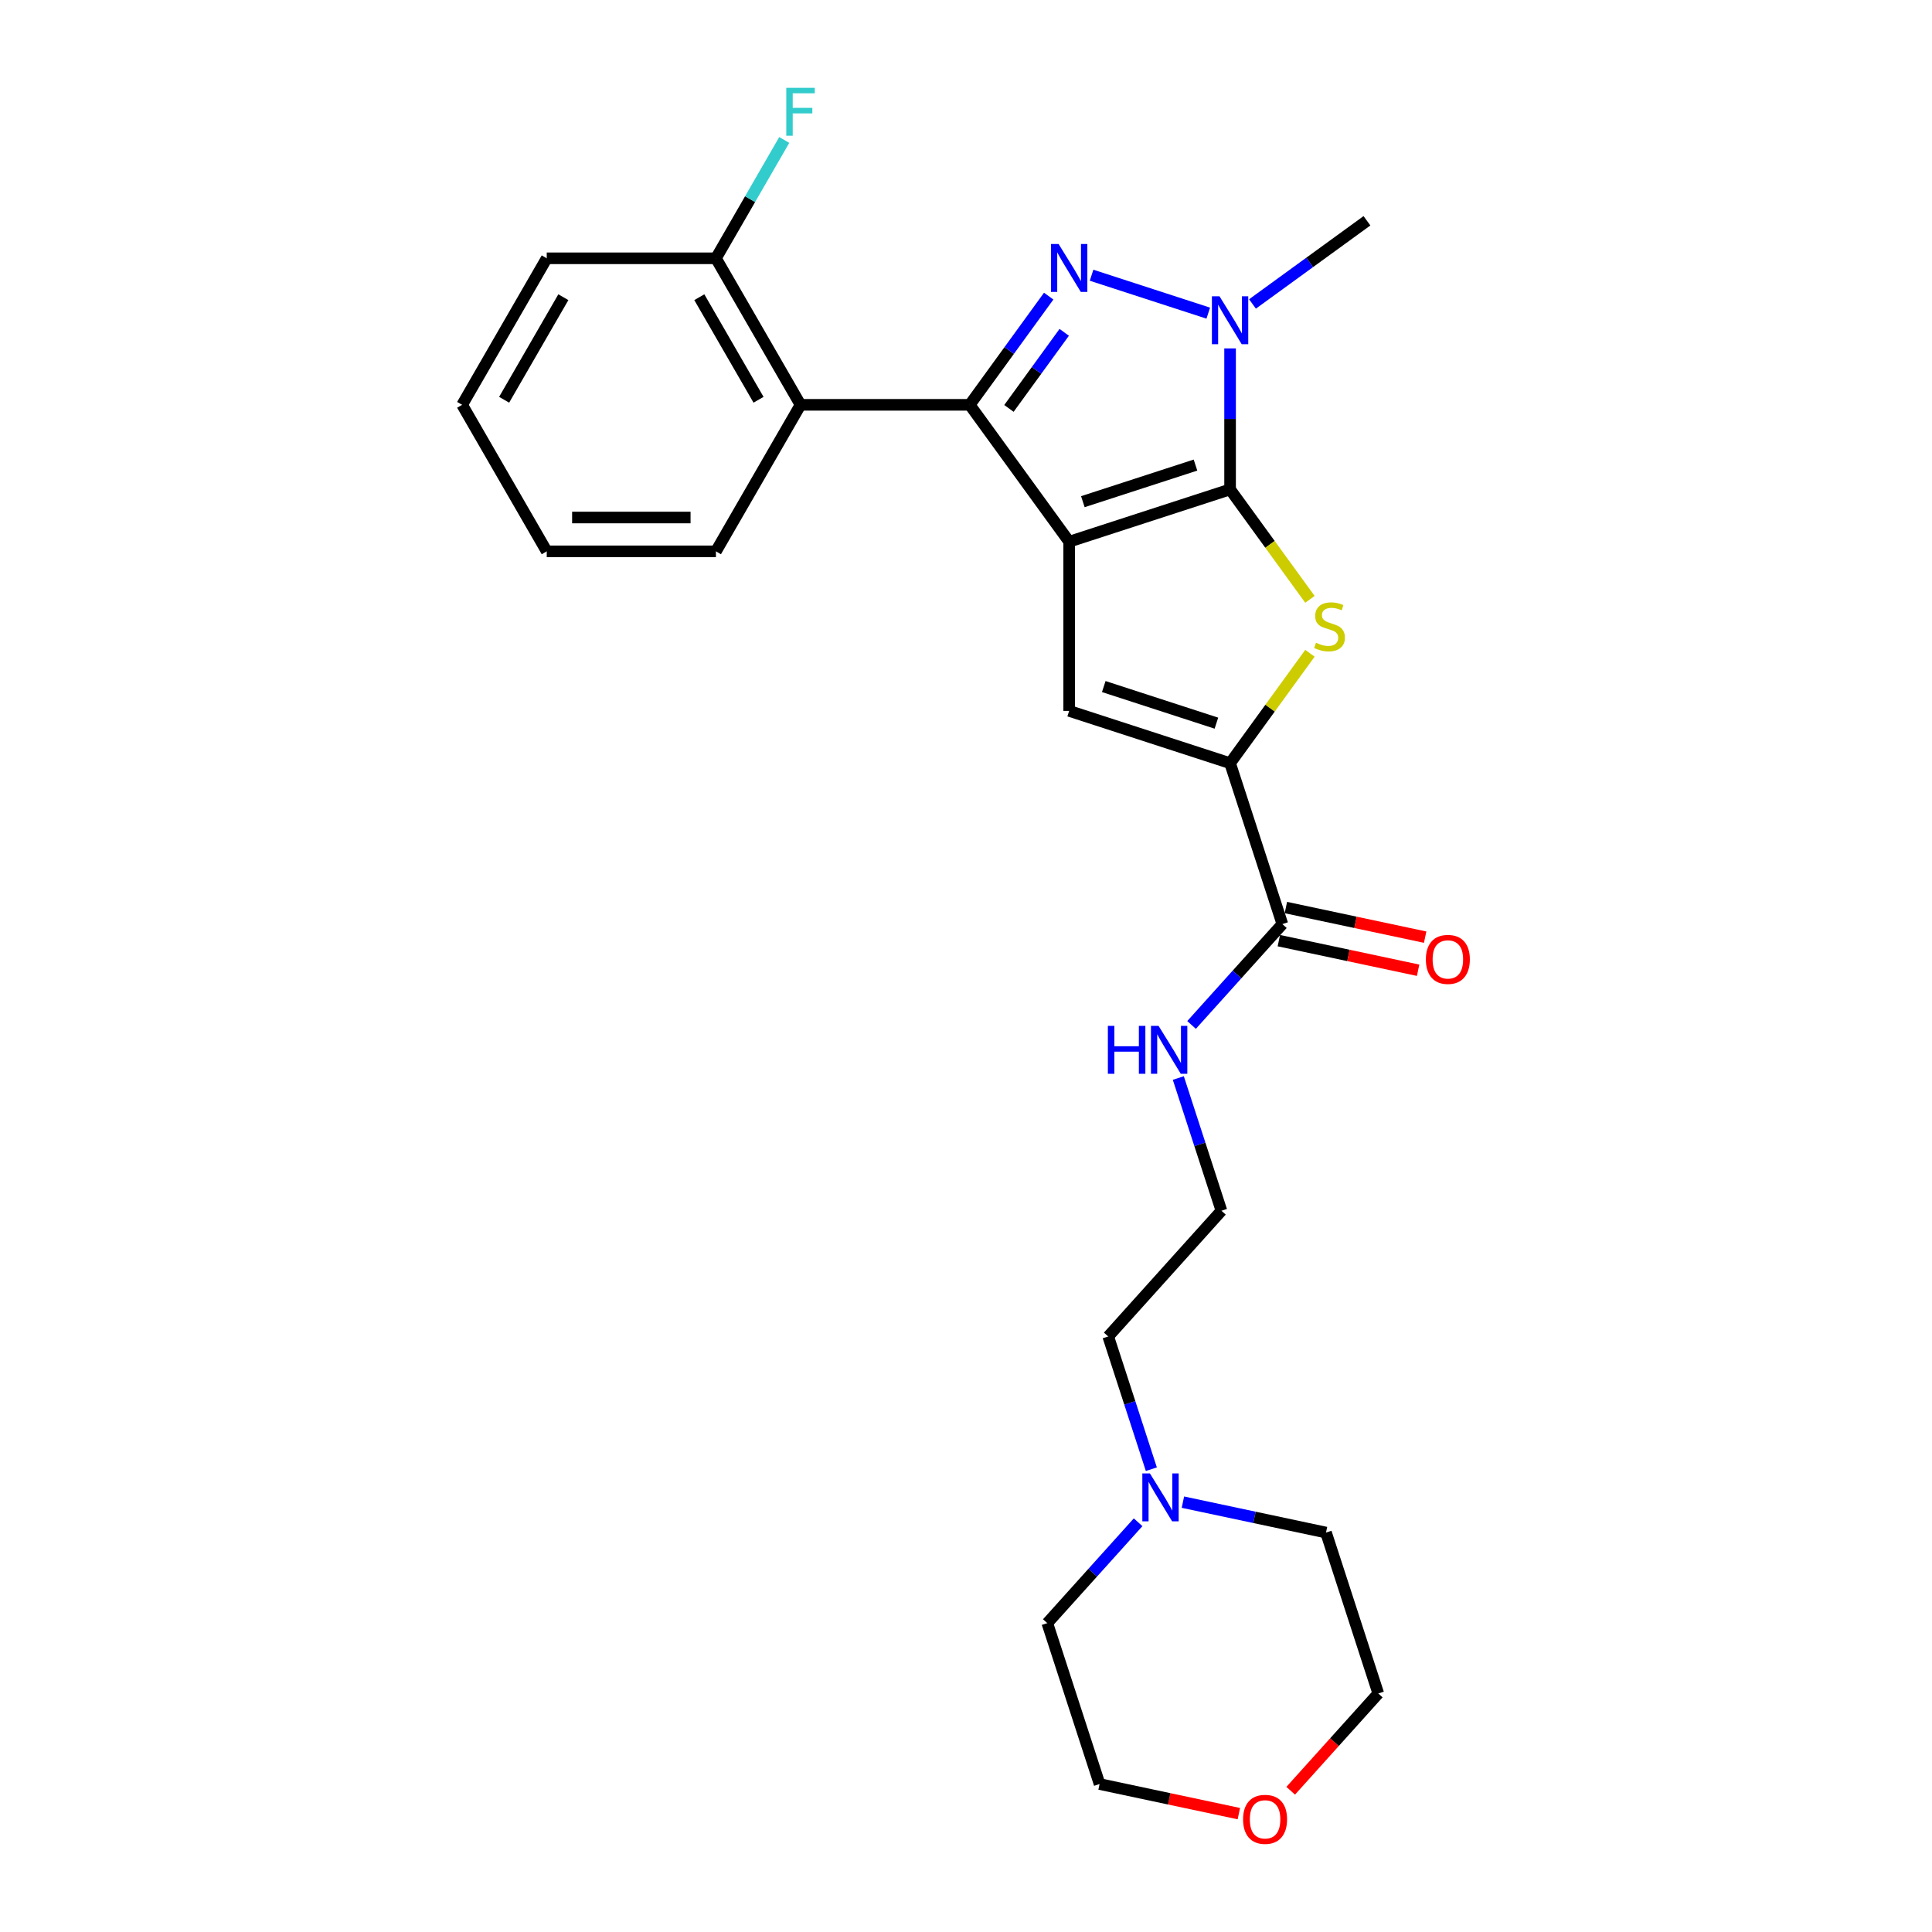 <?xml version='1.0' encoding='iso-8859-1'?>
<svg version='1.1' baseProfile='full'
              xmlns='http://www.w3.org/2000/svg'
                      xmlns:rdkit='http://www.rdkit.org/xml'
                      xmlns:xlink='http://www.w3.org/1999/xlink'
                  xml:space='preserve'
width='1000px' height='1000px' viewBox='0 0 1000 1000'>
<!-- END OF HEADER -->
<rect style='opacity:1.0;fill:#FFFFFF;stroke:none' width='1000' height='1000' x='0' y='0'> </rect>
<path class='bond-0' d='M 553.401,280.386 L 636.689,253.324' style='fill:none;fill-rule:evenodd;stroke:#000000;stroke-width:6px;stroke-linecap:butt;stroke-linejoin:miter;stroke-opacity:1' />
<path class='bond-0' d='M 560.482,259.669 L 618.783,240.726' style='fill:none;fill-rule:evenodd;stroke:#000000;stroke-width:6px;stroke-linecap:butt;stroke-linejoin:miter;stroke-opacity:1' />
<path class='bond-1' d='M 553.401,280.386 L 501.926,209.537' style='fill:none;fill-rule:evenodd;stroke:#000000;stroke-width:6px;stroke-linecap:butt;stroke-linejoin:miter;stroke-opacity:1' />
<path class='bond-5' d='M 553.401,280.386 L 553.401,367.96' style='fill:none;fill-rule:evenodd;stroke:#000000;stroke-width:6px;stroke-linecap:butt;stroke-linejoin:miter;stroke-opacity:1' />
<path class='bond-3' d='M 636.689,253.324 L 636.689,216.832' style='fill:none;fill-rule:evenodd;stroke:#000000;stroke-width:6px;stroke-linecap:butt;stroke-linejoin:miter;stroke-opacity:1' />
<path class='bond-3' d='M 636.689,216.832 L 636.689,180.34' style='fill:none;fill-rule:evenodd;stroke:#0000FF;stroke-width:6px;stroke-linecap:butt;stroke-linejoin:miter;stroke-opacity:1' />
<path class='bond-4' d='M 636.689,253.324 L 657.355,281.769' style='fill:none;fill-rule:evenodd;stroke:#000000;stroke-width:6px;stroke-linecap:butt;stroke-linejoin:miter;stroke-opacity:1' />
<path class='bond-4' d='M 657.355,281.769 L 678.022,310.215' style='fill:none;fill-rule:evenodd;stroke:#CCCC00;stroke-width:6px;stroke-linecap:butt;stroke-linejoin:miter;stroke-opacity:1' />
<path class='bond-2' d='M 501.926,209.537 L 522.364,181.408' style='fill:none;fill-rule:evenodd;stroke:#000000;stroke-width:6px;stroke-linecap:butt;stroke-linejoin:miter;stroke-opacity:1' />
<path class='bond-2' d='M 522.364,181.408 L 542.801,153.278' style='fill:none;fill-rule:evenodd;stroke:#0000FF;stroke-width:6px;stroke-linecap:butt;stroke-linejoin:miter;stroke-opacity:1' />
<path class='bond-2' d='M 522.227,211.393 L 536.533,191.703' style='fill:none;fill-rule:evenodd;stroke:#000000;stroke-width:6px;stroke-linecap:butt;stroke-linejoin:miter;stroke-opacity:1' />
<path class='bond-2' d='M 536.533,191.703 L 550.839,172.012' style='fill:none;fill-rule:evenodd;stroke:#0000FF;stroke-width:6px;stroke-linecap:butt;stroke-linejoin:miter;stroke-opacity:1' />
<path class='bond-7' d='M 501.926,209.537 L 414.353,209.537' style='fill:none;fill-rule:evenodd;stroke:#000000;stroke-width:6px;stroke-linecap:butt;stroke-linejoin:miter;stroke-opacity:1' />
<path class='bond-27' d='M 564.996,142.456 L 625.399,162.082' style='fill:none;fill-rule:evenodd;stroke:#0000FF;stroke-width:6px;stroke-linecap:butt;stroke-linejoin:miter;stroke-opacity:1' />
<path class='bond-14' d='M 648.283,157.326 L 677.91,135.801' style='fill:none;fill-rule:evenodd;stroke:#0000FF;stroke-width:6px;stroke-linecap:butt;stroke-linejoin:miter;stroke-opacity:1' />
<path class='bond-14' d='M 677.91,135.801 L 707.537,114.276' style='fill:none;fill-rule:evenodd;stroke:#000000;stroke-width:6px;stroke-linecap:butt;stroke-linejoin:miter;stroke-opacity:1' />
<path class='bond-26' d='M 678.022,338.131 L 657.355,366.576' style='fill:none;fill-rule:evenodd;stroke:#CCCC00;stroke-width:6px;stroke-linecap:butt;stroke-linejoin:miter;stroke-opacity:1' />
<path class='bond-26' d='M 657.355,366.576 L 636.689,395.021' style='fill:none;fill-rule:evenodd;stroke:#000000;stroke-width:6px;stroke-linecap:butt;stroke-linejoin:miter;stroke-opacity:1' />
<path class='bond-6' d='M 553.401,367.96 L 636.689,395.021' style='fill:none;fill-rule:evenodd;stroke:#000000;stroke-width:6px;stroke-linecap:butt;stroke-linejoin:miter;stroke-opacity:1' />
<path class='bond-6' d='M 571.306,355.361 L 629.608,374.305' style='fill:none;fill-rule:evenodd;stroke:#000000;stroke-width:6px;stroke-linecap:butt;stroke-linejoin:miter;stroke-opacity:1' />
<path class='bond-8' d='M 636.689,395.021 L 663.75,478.309' style='fill:none;fill-rule:evenodd;stroke:#000000;stroke-width:6px;stroke-linecap:butt;stroke-linejoin:miter;stroke-opacity:1' />
<path class='bond-10' d='M 414.353,209.537 L 370.566,133.696' style='fill:none;fill-rule:evenodd;stroke:#000000;stroke-width:6px;stroke-linecap:butt;stroke-linejoin:miter;stroke-opacity:1' />
<path class='bond-10' d='M 392.616,206.918 L 361.965,153.83' style='fill:none;fill-rule:evenodd;stroke:#000000;stroke-width:6px;stroke-linecap:butt;stroke-linejoin:miter;stroke-opacity:1' />
<path class='bond-16' d='M 414.353,209.537 L 370.566,285.378' style='fill:none;fill-rule:evenodd;stroke:#000000;stroke-width:6px;stroke-linecap:butt;stroke-linejoin:miter;stroke-opacity:1' />
<path class='bond-11' d='M 661.93,486.875 L 697.973,494.536' style='fill:none;fill-rule:evenodd;stroke:#000000;stroke-width:6px;stroke-linecap:butt;stroke-linejoin:miter;stroke-opacity:1' />
<path class='bond-11' d='M 697.973,494.536 L 734.016,502.197' style='fill:none;fill-rule:evenodd;stroke:#FF0000;stroke-width:6px;stroke-linecap:butt;stroke-linejoin:miter;stroke-opacity:1' />
<path class='bond-11' d='M 665.571,469.743 L 701.614,477.404' style='fill:none;fill-rule:evenodd;stroke:#000000;stroke-width:6px;stroke-linecap:butt;stroke-linejoin:miter;stroke-opacity:1' />
<path class='bond-11' d='M 701.614,477.404 L 737.657,485.065' style='fill:none;fill-rule:evenodd;stroke:#FF0000;stroke-width:6px;stroke-linecap:butt;stroke-linejoin:miter;stroke-opacity:1' />
<path class='bond-12' d='M 663.75,478.309 L 640.249,504.41' style='fill:none;fill-rule:evenodd;stroke:#000000;stroke-width:6px;stroke-linecap:butt;stroke-linejoin:miter;stroke-opacity:1' />
<path class='bond-12' d='M 640.249,504.41 L 616.747,530.512' style='fill:none;fill-rule:evenodd;stroke:#0000FF;stroke-width:6px;stroke-linecap:butt;stroke-linejoin:miter;stroke-opacity:1' />
<path class='bond-9' d='M 595.937,760.455 L 584.776,726.106' style='fill:none;fill-rule:evenodd;stroke:#0000FF;stroke-width:6px;stroke-linecap:butt;stroke-linejoin:miter;stroke-opacity:1' />
<path class='bond-9' d='M 584.776,726.106 L 573.616,691.757' style='fill:none;fill-rule:evenodd;stroke:#000000;stroke-width:6px;stroke-linecap:butt;stroke-linejoin:miter;stroke-opacity:1' />
<path class='bond-19' d='M 612.272,777.509 L 649.305,785.38' style='fill:none;fill-rule:evenodd;stroke:#0000FF;stroke-width:6px;stroke-linecap:butt;stroke-linejoin:miter;stroke-opacity:1' />
<path class='bond-19' d='M 649.305,785.38 L 686.337,793.252' style='fill:none;fill-rule:evenodd;stroke:#000000;stroke-width:6px;stroke-linecap:butt;stroke-linejoin:miter;stroke-opacity:1' />
<path class='bond-20' d='M 589.083,787.922 L 565.581,814.023' style='fill:none;fill-rule:evenodd;stroke:#0000FF;stroke-width:6px;stroke-linecap:butt;stroke-linejoin:miter;stroke-opacity:1' />
<path class='bond-20' d='M 565.581,814.023 L 542.079,840.124' style='fill:none;fill-rule:evenodd;stroke:#000000;stroke-width:6px;stroke-linecap:butt;stroke-linejoin:miter;stroke-opacity:1' />
<path class='bond-15' d='M 370.566,133.696 L 388.247,103.07' style='fill:none;fill-rule:evenodd;stroke:#000000;stroke-width:6px;stroke-linecap:butt;stroke-linejoin:miter;stroke-opacity:1' />
<path class='bond-15' d='M 388.247,103.07 L 405.929,72.445' style='fill:none;fill-rule:evenodd;stroke:#33CCCC;stroke-width:6px;stroke-linecap:butt;stroke-linejoin:miter;stroke-opacity:1' />
<path class='bond-23' d='M 370.566,133.696 L 282.992,133.696' style='fill:none;fill-rule:evenodd;stroke:#000000;stroke-width:6px;stroke-linecap:butt;stroke-linejoin:miter;stroke-opacity:1' />
<path class='bond-17' d='M 609.893,557.979 L 621.053,592.328' style='fill:none;fill-rule:evenodd;stroke:#0000FF;stroke-width:6px;stroke-linecap:butt;stroke-linejoin:miter;stroke-opacity:1' />
<path class='bond-17' d='M 621.053,592.328 L 632.214,626.677' style='fill:none;fill-rule:evenodd;stroke:#000000;stroke-width:6px;stroke-linecap:butt;stroke-linejoin:miter;stroke-opacity:1' />
<path class='bond-13' d='M 641.227,938.734 L 605.184,931.073' style='fill:none;fill-rule:evenodd;stroke:#FF0000;stroke-width:6px;stroke-linecap:butt;stroke-linejoin:miter;stroke-opacity:1' />
<path class='bond-13' d='M 605.184,931.073 L 569.141,923.412' style='fill:none;fill-rule:evenodd;stroke:#000000;stroke-width:6px;stroke-linecap:butt;stroke-linejoin:miter;stroke-opacity:1' />
<path class='bond-29' d='M 668.064,926.89 L 690.731,901.715' style='fill:none;fill-rule:evenodd;stroke:#FF0000;stroke-width:6px;stroke-linecap:butt;stroke-linejoin:miter;stroke-opacity:1' />
<path class='bond-29' d='M 690.731,901.715 L 713.399,876.54' style='fill:none;fill-rule:evenodd;stroke:#000000;stroke-width:6px;stroke-linecap:butt;stroke-linejoin:miter;stroke-opacity:1' />
<path class='bond-24' d='M 370.566,285.378 L 282.992,285.378' style='fill:none;fill-rule:evenodd;stroke:#000000;stroke-width:6px;stroke-linecap:butt;stroke-linejoin:miter;stroke-opacity:1' />
<path class='bond-24' d='M 357.43,267.864 L 296.128,267.864' style='fill:none;fill-rule:evenodd;stroke:#000000;stroke-width:6px;stroke-linecap:butt;stroke-linejoin:miter;stroke-opacity:1' />
<path class='bond-18' d='M 632.214,626.677 L 573.616,691.757' style='fill:none;fill-rule:evenodd;stroke:#000000;stroke-width:6px;stroke-linecap:butt;stroke-linejoin:miter;stroke-opacity:1' />
<path class='bond-22' d='M 686.337,793.252 L 713.399,876.54' style='fill:none;fill-rule:evenodd;stroke:#000000;stroke-width:6px;stroke-linecap:butt;stroke-linejoin:miter;stroke-opacity:1' />
<path class='bond-21' d='M 542.079,840.124 L 569.141,923.412' style='fill:none;fill-rule:evenodd;stroke:#000000;stroke-width:6px;stroke-linecap:butt;stroke-linejoin:miter;stroke-opacity:1' />
<path class='bond-28' d='M 282.992,133.696 L 239.205,209.537' style='fill:none;fill-rule:evenodd;stroke:#000000;stroke-width:6px;stroke-linecap:butt;stroke-linejoin:miter;stroke-opacity:1' />
<path class='bond-28' d='M 291.592,153.83 L 260.941,206.918' style='fill:none;fill-rule:evenodd;stroke:#000000;stroke-width:6px;stroke-linecap:butt;stroke-linejoin:miter;stroke-opacity:1' />
<path class='bond-25' d='M 282.992,285.378 L 239.205,209.537' style='fill:none;fill-rule:evenodd;stroke:#000000;stroke-width:6px;stroke-linecap:butt;stroke-linejoin:miter;stroke-opacity:1' />
<path  class='atom-3' d='M 547.919 126.288
L 556.046 139.424
Q 556.851 140.72, 558.147 143.067
Q 559.444 145.414, 559.514 145.554
L 559.514 126.288
L 562.806 126.288
L 562.806 151.089
L 559.408 151.089
L 550.686 136.727
Q 549.67 135.045, 548.584 133.119
Q 547.533 131.192, 547.218 130.597
L 547.218 151.089
L 543.995 151.089
L 543.995 126.288
L 547.919 126.288
' fill='#0000FF'/>
<path  class='atom-4' d='M 631.206 153.35
L 639.333 166.486
Q 640.139 167.782, 641.435 170.129
Q 642.731 172.476, 642.801 172.616
L 642.801 153.35
L 646.094 153.35
L 646.094 178.151
L 642.696 178.151
L 633.974 163.789
Q 632.958 162.107, 631.872 160.181
Q 630.821 158.254, 630.506 157.659
L 630.506 178.151
L 627.283 178.151
L 627.283 153.35
L 631.206 153.35
' fill='#0000FF'/>
<path  class='atom-5' d='M 681.157 332.685
Q 681.437 332.79, 682.593 333.28
Q 683.749 333.771, 685.01 334.086
Q 686.307 334.366, 687.568 334.366
Q 689.915 334.366, 691.281 333.245
Q 692.647 332.089, 692.647 330.093
Q 692.647 328.727, 691.946 327.886
Q 691.281 327.045, 690.23 326.59
Q 689.179 326.134, 687.427 325.609
Q 685.221 324.943, 683.89 324.313
Q 682.593 323.682, 681.648 322.351
Q 680.737 321.02, 680.737 318.778
Q 680.737 315.661, 682.839 313.734
Q 684.975 311.807, 689.179 311.807
Q 692.051 311.807, 695.309 313.174
L 694.503 315.871
Q 691.526 314.645, 689.284 314.645
Q 686.867 314.645, 685.536 315.661
Q 684.205 316.641, 684.24 318.358
Q 684.24 319.689, 684.905 320.495
Q 685.606 321.3, 686.587 321.756
Q 687.603 322.211, 689.284 322.737
Q 691.526 323.437, 692.857 324.138
Q 694.188 324.838, 695.134 326.275
Q 696.115 327.676, 696.115 330.093
Q 696.115 333.526, 693.803 335.382
Q 691.526 337.204, 687.708 337.204
Q 685.501 337.204, 683.819 336.713
Q 682.173 336.258, 680.211 335.452
L 681.157 332.685
' fill='#CCCC00'/>
<path  class='atom-10' d='M 595.195 762.644
L 603.322 775.78
Q 604.128 777.076, 605.424 779.423
Q 606.72 781.77, 606.79 781.91
L 606.79 762.644
L 610.083 762.644
L 610.083 787.445
L 606.685 787.445
L 597.963 773.083
Q 596.947 771.401, 595.861 769.475
Q 594.81 767.548, 594.495 766.953
L 594.495 787.445
L 591.272 787.445
L 591.272 762.644
L 595.195 762.644
' fill='#0000FF'/>
<path  class='atom-12' d='M 738.026 496.587
Q 738.026 490.632, 740.968 487.304
Q 743.911 483.976, 749.41 483.976
Q 754.91 483.976, 757.853 487.304
Q 760.795 490.632, 760.795 496.587
Q 760.795 502.612, 757.817 506.045
Q 754.84 509.443, 749.41 509.443
Q 743.946 509.443, 740.968 506.045
Q 738.026 502.647, 738.026 496.587
M 749.41 506.64
Q 753.194 506.64, 755.225 504.118
Q 757.292 501.561, 757.292 496.587
Q 757.292 491.718, 755.225 489.266
Q 753.194 486.779, 749.41 486.779
Q 745.627 486.779, 743.56 489.231
Q 741.529 491.683, 741.529 496.587
Q 741.529 501.596, 743.56 504.118
Q 745.627 506.64, 749.41 506.64
' fill='#FF0000'/>
<path  class='atom-13' d='M 573.433 530.989
L 576.796 530.989
L 576.796 541.533
L 589.476 541.533
L 589.476 530.989
L 592.839 530.989
L 592.839 555.79
L 589.476 555.79
L 589.476 544.335
L 576.796 544.335
L 576.796 555.79
L 573.433 555.79
L 573.433 530.989
' fill='#0000FF'/>
<path  class='atom-13' d='M 599.67 530.989
L 607.797 544.125
Q 608.602 545.421, 609.899 547.768
Q 611.195 550.115, 611.265 550.255
L 611.265 530.989
L 614.557 530.989
L 614.557 555.79
L 611.16 555.79
L 602.437 541.427
Q 601.421 539.746, 600.335 537.819
Q 599.285 535.893, 598.969 535.297
L 598.969 555.79
L 595.747 555.79
L 595.747 530.989
L 599.67 530.989
' fill='#0000FF'/>
<path  class='atom-14' d='M 643.416 941.69
Q 643.416 935.735, 646.359 932.407
Q 649.301 929.079, 654.801 929.079
Q 660.301 929.079, 663.243 932.407
Q 666.185 935.735, 666.185 941.69
Q 666.185 947.715, 663.208 951.148
Q 660.23 954.545, 654.801 954.545
Q 649.336 954.545, 646.359 951.148
Q 643.416 947.75, 643.416 941.69
M 654.801 951.743
Q 658.584 951.743, 660.616 949.221
Q 662.683 946.664, 662.683 941.69
Q 662.683 936.821, 660.616 934.368
Q 658.584 931.881, 654.801 931.881
Q 651.018 931.881, 648.951 934.333
Q 646.919 936.785, 646.919 941.69
Q 646.919 946.699, 648.951 949.221
Q 651.018 951.743, 654.801 951.743
' fill='#FF0000'/>
<path  class='atom-16' d='M 406.979 45.455
L 421.726 45.455
L 421.726 48.292
L 410.307 48.292
L 410.307 55.823
L 420.465 55.823
L 420.465 58.696
L 410.307 58.696
L 410.307 70.255
L 406.979 70.255
L 406.979 45.455
' fill='#33CCCC'/>
</svg>
